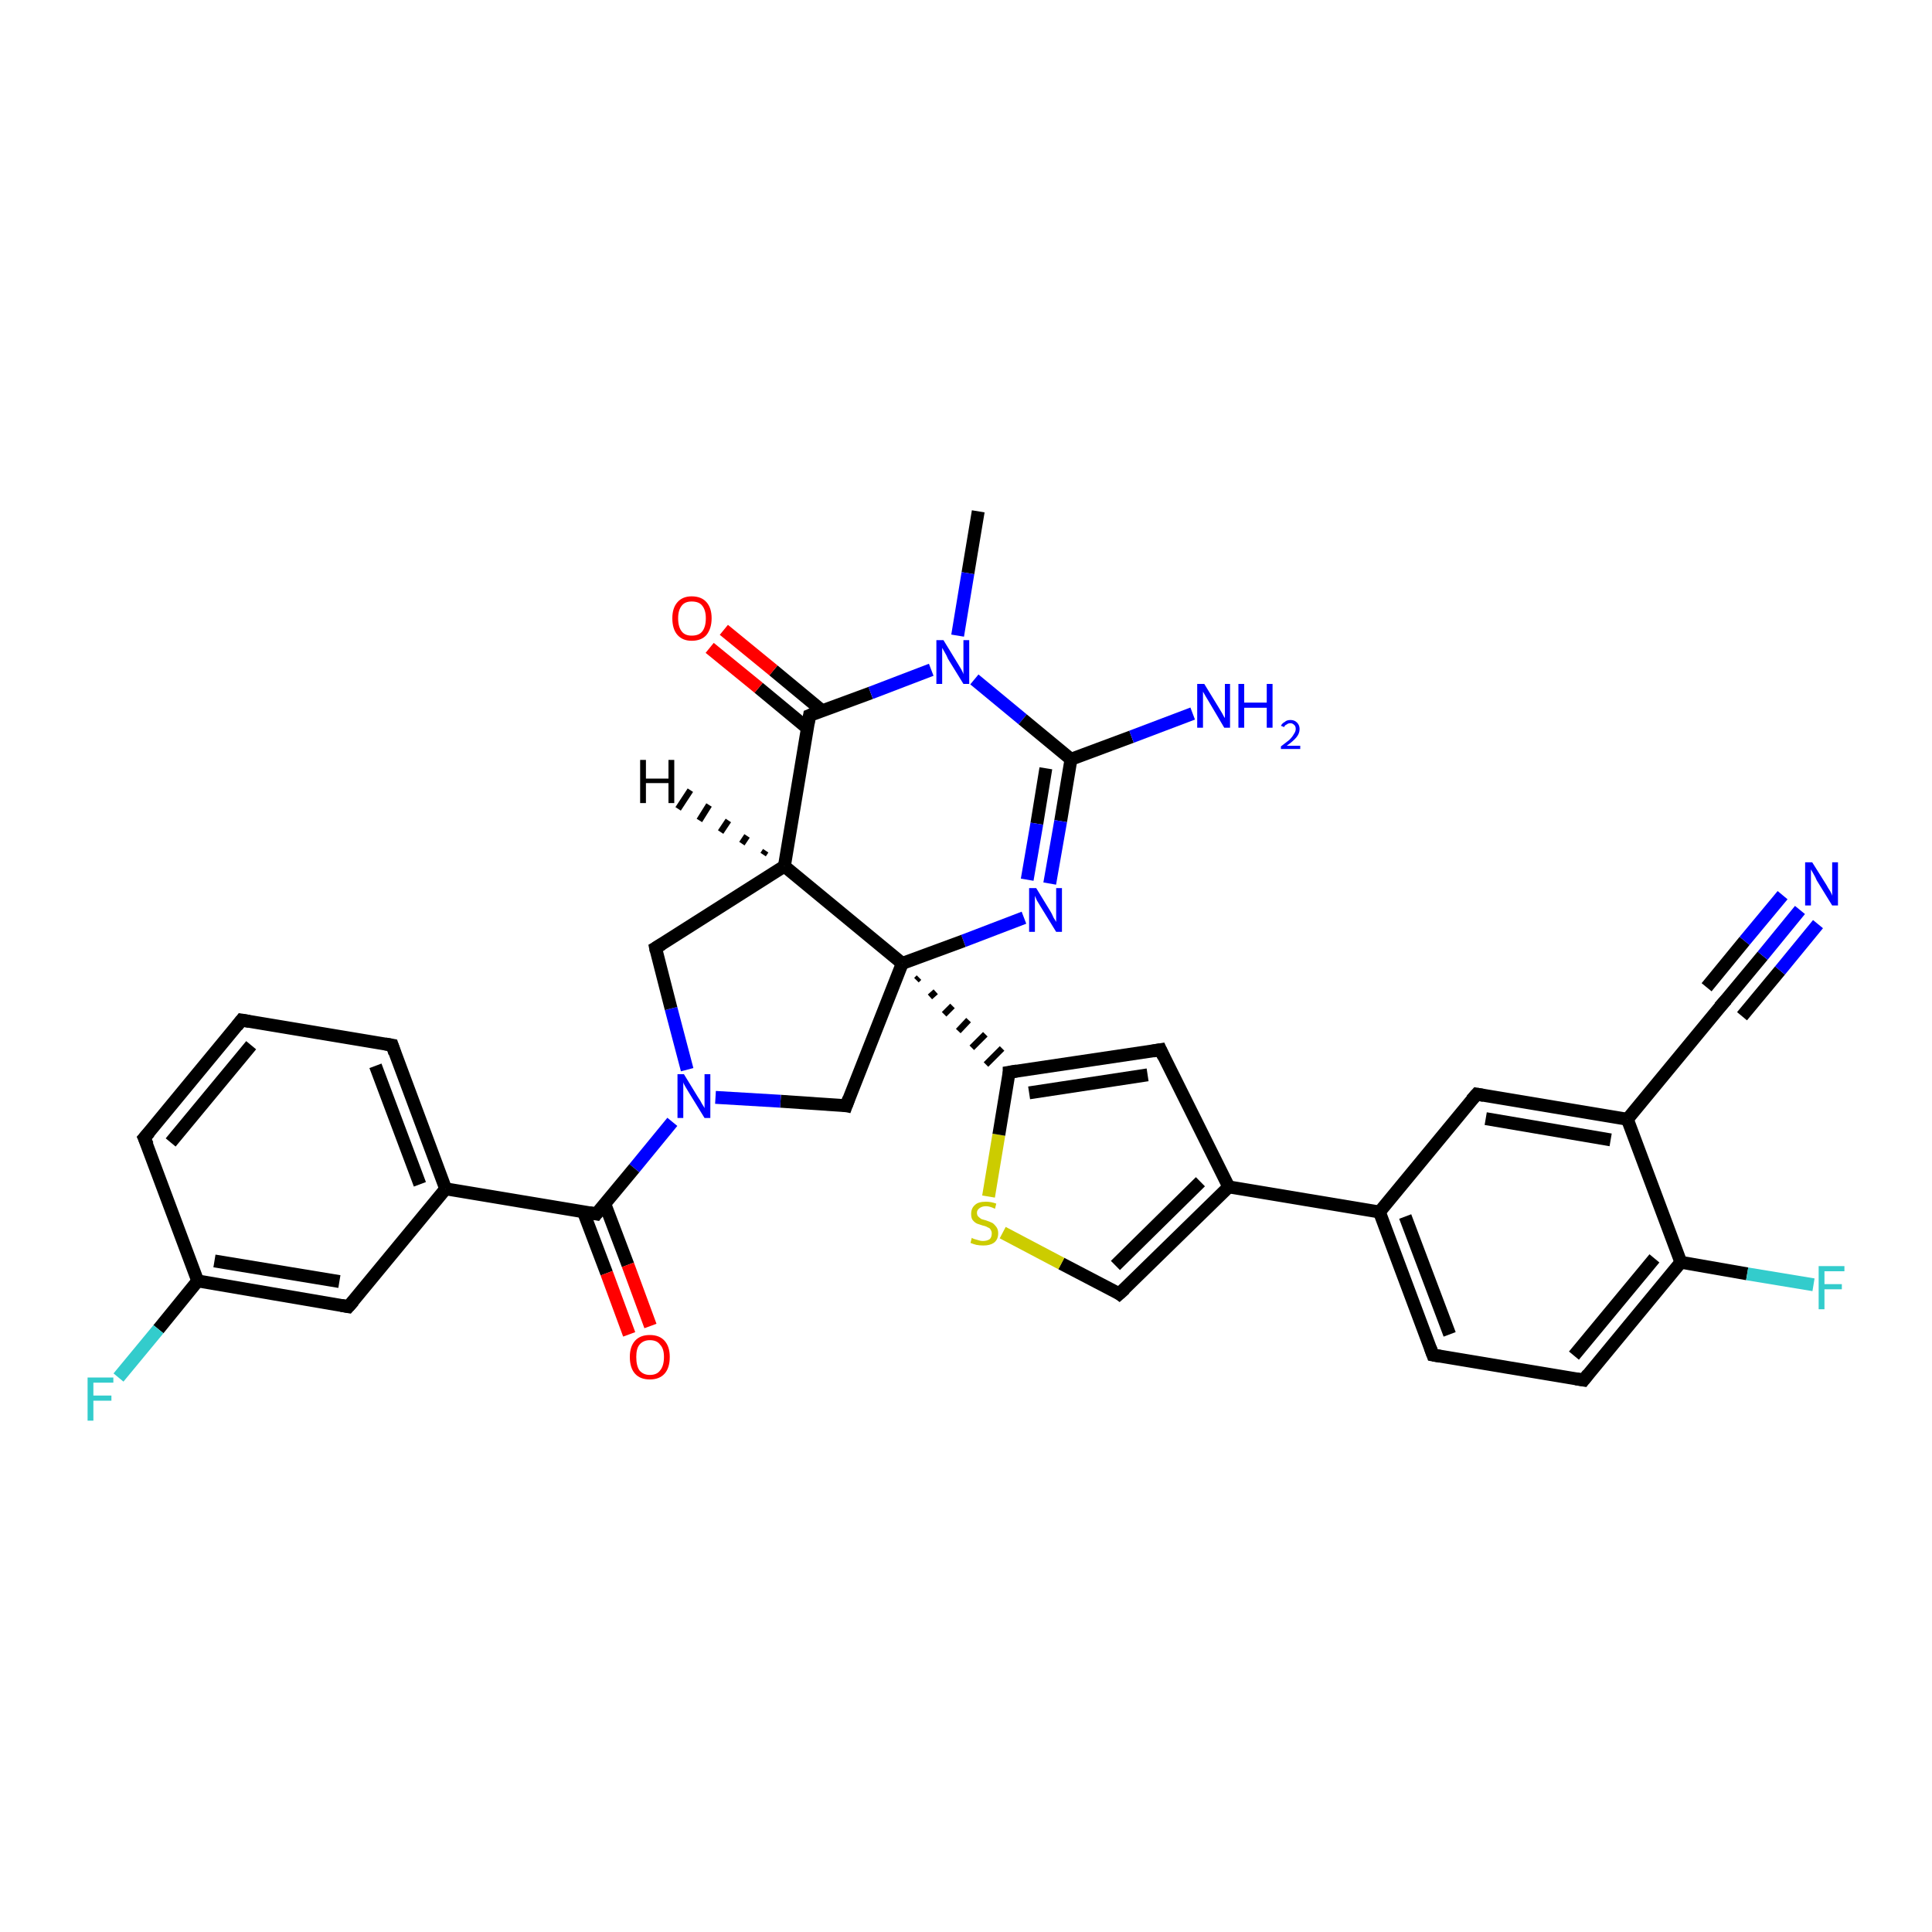 <?xml version='1.0' encoding='iso-8859-1'?>
<svg version='1.1' baseProfile='full'
              xmlns='http://www.w3.org/2000/svg'
                      xmlns:rdkit='http://www.rdkit.org/xml'
                      xmlns:xlink='http://www.w3.org/1999/xlink'
                  xml:space='preserve'
width='300px' height='300px' viewBox='0 0 300 300'>
<!-- END OF HEADER -->
<rect style='opacity:1.0;fill:#FFFFFF;stroke:none' width='300.0' height='300.0' x='0.0' y='0.0'> </rect>
<path class='bond-0 atom-0 atom-1' d='M 151.9,79.4 L 150.3,89.0' style='fill:none;fill-rule:evenodd;stroke:#000000;stroke-width:2.0px;stroke-linecap:butt;stroke-linejoin:miter;stroke-opacity:1' />
<path class='bond-0 atom-0 atom-1' d='M 150.3,89.0 L 148.7,98.7' style='fill:none;fill-rule:evenodd;stroke:#0000FF;stroke-width:2.0px;stroke-linecap:butt;stroke-linejoin:miter;stroke-opacity:1' />
<path class='bond-1 atom-1 atom-2' d='M 151.3,105.5 L 158.8,111.7' style='fill:none;fill-rule:evenodd;stroke:#0000FF;stroke-width:2.0px;stroke-linecap:butt;stroke-linejoin:miter;stroke-opacity:1' />
<path class='bond-1 atom-1 atom-2' d='M 158.8,111.7 L 166.3,117.9' style='fill:none;fill-rule:evenodd;stroke:#000000;stroke-width:2.0px;stroke-linecap:butt;stroke-linejoin:miter;stroke-opacity:1' />
<path class='bond-2 atom-2 atom-3' d='M 166.3,117.9 L 175.7,114.4' style='fill:none;fill-rule:evenodd;stroke:#000000;stroke-width:2.0px;stroke-linecap:butt;stroke-linejoin:miter;stroke-opacity:1' />
<path class='bond-2 atom-2 atom-3' d='M 175.7,114.4 L 185.2,110.8' style='fill:none;fill-rule:evenodd;stroke:#0000FF;stroke-width:2.0px;stroke-linecap:butt;stroke-linejoin:miter;stroke-opacity:1' />
<path class='bond-3 atom-2 atom-4' d='M 166.3,117.9 L 164.7,127.5' style='fill:none;fill-rule:evenodd;stroke:#000000;stroke-width:2.0px;stroke-linecap:butt;stroke-linejoin:miter;stroke-opacity:1' />
<path class='bond-3 atom-2 atom-4' d='M 164.7,127.5 L 163.0,137.2' style='fill:none;fill-rule:evenodd;stroke:#0000FF;stroke-width:2.0px;stroke-linecap:butt;stroke-linejoin:miter;stroke-opacity:1' />
<path class='bond-3 atom-2 atom-4' d='M 162.4,119.3 L 161.0,127.9' style='fill:none;fill-rule:evenodd;stroke:#000000;stroke-width:2.0px;stroke-linecap:butt;stroke-linejoin:miter;stroke-opacity:1' />
<path class='bond-3 atom-2 atom-4' d='M 161.0,127.9 L 159.5,136.6' style='fill:none;fill-rule:evenodd;stroke:#0000FF;stroke-width:2.0px;stroke-linecap:butt;stroke-linejoin:miter;stroke-opacity:1' />
<path class='bond-4 atom-4 atom-5' d='M 159.0,142.5 L 149.6,146.1' style='fill:none;fill-rule:evenodd;stroke:#0000FF;stroke-width:2.0px;stroke-linecap:butt;stroke-linejoin:miter;stroke-opacity:1' />
<path class='bond-4 atom-4 atom-5' d='M 149.6,146.1 L 140.1,149.6' style='fill:none;fill-rule:evenodd;stroke:#000000;stroke-width:2.0px;stroke-linecap:butt;stroke-linejoin:miter;stroke-opacity:1' />
<path class='bond-5 atom-5 atom-6' d='M 140.1,149.6 L 131.4,171.7' style='fill:none;fill-rule:evenodd;stroke:#000000;stroke-width:2.0px;stroke-linecap:butt;stroke-linejoin:miter;stroke-opacity:1' />
<path class='bond-6 atom-6 atom-7' d='M 131.4,171.7 L 121.2,171.0' style='fill:none;fill-rule:evenodd;stroke:#000000;stroke-width:2.0px;stroke-linecap:butt;stroke-linejoin:miter;stroke-opacity:1' />
<path class='bond-6 atom-6 atom-7' d='M 121.2,171.0 L 111.1,170.4' style='fill:none;fill-rule:evenodd;stroke:#0000FF;stroke-width:2.0px;stroke-linecap:butt;stroke-linejoin:miter;stroke-opacity:1' />
<path class='bond-7 atom-7 atom-8' d='M 106.7,166.1 L 104.2,156.6' style='fill:none;fill-rule:evenodd;stroke:#0000FF;stroke-width:2.0px;stroke-linecap:butt;stroke-linejoin:miter;stroke-opacity:1' />
<path class='bond-7 atom-7 atom-8' d='M 104.2,156.6 L 101.8,147.2' style='fill:none;fill-rule:evenodd;stroke:#000000;stroke-width:2.0px;stroke-linecap:butt;stroke-linejoin:miter;stroke-opacity:1' />
<path class='bond-8 atom-8 atom-9' d='M 101.8,147.2 L 121.8,134.5' style='fill:none;fill-rule:evenodd;stroke:#000000;stroke-width:2.0px;stroke-linecap:butt;stroke-linejoin:miter;stroke-opacity:1' />
<path class='bond-9 atom-9 atom-10' d='M 121.8,134.5 L 125.7,111.1' style='fill:none;fill-rule:evenodd;stroke:#000000;stroke-width:2.0px;stroke-linecap:butt;stroke-linejoin:miter;stroke-opacity:1' />
<path class='bond-10 atom-10 atom-11' d='M 127.7,110.4 L 120.1,104.1' style='fill:none;fill-rule:evenodd;stroke:#000000;stroke-width:2.0px;stroke-linecap:butt;stroke-linejoin:miter;stroke-opacity:1' />
<path class='bond-10 atom-10 atom-11' d='M 120.1,104.1 L 112.4,97.8' style='fill:none;fill-rule:evenodd;stroke:#FF0000;stroke-width:2.0px;stroke-linecap:butt;stroke-linejoin:miter;stroke-opacity:1' />
<path class='bond-10 atom-10 atom-11' d='M 125.4,113.1 L 117.8,106.8' style='fill:none;fill-rule:evenodd;stroke:#000000;stroke-width:2.0px;stroke-linecap:butt;stroke-linejoin:miter;stroke-opacity:1' />
<path class='bond-10 atom-10 atom-11' d='M 117.8,106.8 L 110.2,100.6' style='fill:none;fill-rule:evenodd;stroke:#FF0000;stroke-width:2.0px;stroke-linecap:butt;stroke-linejoin:miter;stroke-opacity:1' />
<path class='bond-11 atom-7 atom-12' d='M 104.4,174.2 L 98.5,181.4' style='fill:none;fill-rule:evenodd;stroke:#0000FF;stroke-width:2.0px;stroke-linecap:butt;stroke-linejoin:miter;stroke-opacity:1' />
<path class='bond-11 atom-7 atom-12' d='M 98.5,181.4 L 92.6,188.5' style='fill:none;fill-rule:evenodd;stroke:#000000;stroke-width:2.0px;stroke-linecap:butt;stroke-linejoin:miter;stroke-opacity:1' />
<path class='bond-12 atom-12 atom-13' d='M 90.6,188.2 L 94.2,197.7' style='fill:none;fill-rule:evenodd;stroke:#000000;stroke-width:2.0px;stroke-linecap:butt;stroke-linejoin:miter;stroke-opacity:1' />
<path class='bond-12 atom-12 atom-13' d='M 94.2,197.7 L 97.7,207.2' style='fill:none;fill-rule:evenodd;stroke:#FF0000;stroke-width:2.0px;stroke-linecap:butt;stroke-linejoin:miter;stroke-opacity:1' />
<path class='bond-12 atom-12 atom-13' d='M 93.9,186.9 L 97.5,196.4' style='fill:none;fill-rule:evenodd;stroke:#000000;stroke-width:2.0px;stroke-linecap:butt;stroke-linejoin:miter;stroke-opacity:1' />
<path class='bond-12 atom-12 atom-13' d='M 97.5,196.4 L 101.0,205.9' style='fill:none;fill-rule:evenodd;stroke:#FF0000;stroke-width:2.0px;stroke-linecap:butt;stroke-linejoin:miter;stroke-opacity:1' />
<path class='bond-13 atom-12 atom-14' d='M 92.6,188.5 L 69.2,184.6' style='fill:none;fill-rule:evenodd;stroke:#000000;stroke-width:2.0px;stroke-linecap:butt;stroke-linejoin:miter;stroke-opacity:1' />
<path class='bond-14 atom-14 atom-15' d='M 69.2,184.6 L 60.9,162.3' style='fill:none;fill-rule:evenodd;stroke:#000000;stroke-width:2.0px;stroke-linecap:butt;stroke-linejoin:miter;stroke-opacity:1' />
<path class='bond-14 atom-14 atom-15' d='M 65.2,183.9 L 58.3,165.5' style='fill:none;fill-rule:evenodd;stroke:#000000;stroke-width:2.0px;stroke-linecap:butt;stroke-linejoin:miter;stroke-opacity:1' />
<path class='bond-15 atom-15 atom-16' d='M 60.9,162.3 L 37.5,158.4' style='fill:none;fill-rule:evenodd;stroke:#000000;stroke-width:2.0px;stroke-linecap:butt;stroke-linejoin:miter;stroke-opacity:1' />
<path class='bond-16 atom-16 atom-17' d='M 37.5,158.4 L 22.4,176.7' style='fill:none;fill-rule:evenodd;stroke:#000000;stroke-width:2.0px;stroke-linecap:butt;stroke-linejoin:miter;stroke-opacity:1' />
<path class='bond-16 atom-16 atom-17' d='M 39.0,162.3 L 26.5,177.4' style='fill:none;fill-rule:evenodd;stroke:#000000;stroke-width:2.0px;stroke-linecap:butt;stroke-linejoin:miter;stroke-opacity:1' />
<path class='bond-17 atom-17 atom-18' d='M 22.4,176.7 L 30.7,198.9' style='fill:none;fill-rule:evenodd;stroke:#000000;stroke-width:2.0px;stroke-linecap:butt;stroke-linejoin:miter;stroke-opacity:1' />
<path class='bond-18 atom-18 atom-19' d='M 30.7,198.9 L 24.6,206.4' style='fill:none;fill-rule:evenodd;stroke:#000000;stroke-width:2.0px;stroke-linecap:butt;stroke-linejoin:miter;stroke-opacity:1' />
<path class='bond-18 atom-18 atom-19' d='M 24.6,206.4 L 18.4,213.9' style='fill:none;fill-rule:evenodd;stroke:#33CCCC;stroke-width:2.0px;stroke-linecap:butt;stroke-linejoin:miter;stroke-opacity:1' />
<path class='bond-19 atom-18 atom-20' d='M 30.7,198.9 L 54.1,202.9' style='fill:none;fill-rule:evenodd;stroke:#000000;stroke-width:2.0px;stroke-linecap:butt;stroke-linejoin:miter;stroke-opacity:1' />
<path class='bond-19 atom-18 atom-20' d='M 33.3,195.8 L 52.7,199.0' style='fill:none;fill-rule:evenodd;stroke:#000000;stroke-width:2.0px;stroke-linecap:butt;stroke-linejoin:miter;stroke-opacity:1' />
<path class='bond-20 atom-5 atom-21' d='M 142.3,152.2 L 142.7,151.8' style='fill:none;fill-rule:evenodd;stroke:#000000;stroke-width:1.0px;stroke-linecap:butt;stroke-linejoin:miter;stroke-opacity:1' />
<path class='bond-20 atom-5 atom-21' d='M 144.4,154.8 L 145.3,154.0' style='fill:none;fill-rule:evenodd;stroke:#000000;stroke-width:1.0px;stroke-linecap:butt;stroke-linejoin:miter;stroke-opacity:1' />
<path class='bond-20 atom-5 atom-21' d='M 146.6,157.5 L 147.9,156.2' style='fill:none;fill-rule:evenodd;stroke:#000000;stroke-width:1.0px;stroke-linecap:butt;stroke-linejoin:miter;stroke-opacity:1' />
<path class='bond-20 atom-5 atom-21' d='M 148.8,160.1 L 150.4,158.4' style='fill:none;fill-rule:evenodd;stroke:#000000;stroke-width:1.0px;stroke-linecap:butt;stroke-linejoin:miter;stroke-opacity:1' />
<path class='bond-20 atom-5 atom-21' d='M 150.9,162.7 L 153.0,160.6' style='fill:none;fill-rule:evenodd;stroke:#000000;stroke-width:1.0px;stroke-linecap:butt;stroke-linejoin:miter;stroke-opacity:1' />
<path class='bond-20 atom-5 atom-21' d='M 153.1,165.3 L 155.6,162.8' style='fill:none;fill-rule:evenodd;stroke:#000000;stroke-width:1.0px;stroke-linecap:butt;stroke-linejoin:miter;stroke-opacity:1' />
<path class='bond-21 atom-21 atom-22' d='M 156.7,166.5 L 180.2,163.0' style='fill:none;fill-rule:evenodd;stroke:#000000;stroke-width:2.0px;stroke-linecap:butt;stroke-linejoin:miter;stroke-opacity:1' />
<path class='bond-21 atom-21 atom-22' d='M 159.8,169.7 L 178.2,166.9' style='fill:none;fill-rule:evenodd;stroke:#000000;stroke-width:2.0px;stroke-linecap:butt;stroke-linejoin:miter;stroke-opacity:1' />
<path class='bond-22 atom-22 atom-23' d='M 180.2,163.0 L 190.8,184.3' style='fill:none;fill-rule:evenodd;stroke:#000000;stroke-width:2.0px;stroke-linecap:butt;stroke-linejoin:miter;stroke-opacity:1' />
<path class='bond-23 atom-23 atom-24' d='M 190.8,184.3 L 173.8,200.9' style='fill:none;fill-rule:evenodd;stroke:#000000;stroke-width:2.0px;stroke-linecap:butt;stroke-linejoin:miter;stroke-opacity:1' />
<path class='bond-23 atom-23 atom-24' d='M 186.4,183.5 L 173.2,196.5' style='fill:none;fill-rule:evenodd;stroke:#000000;stroke-width:2.0px;stroke-linecap:butt;stroke-linejoin:miter;stroke-opacity:1' />
<path class='bond-24 atom-24 atom-25' d='M 173.8,200.9 L 164.8,196.2' style='fill:none;fill-rule:evenodd;stroke:#000000;stroke-width:2.0px;stroke-linecap:butt;stroke-linejoin:miter;stroke-opacity:1' />
<path class='bond-24 atom-24 atom-25' d='M 164.8,196.2 L 155.7,191.4' style='fill:none;fill-rule:evenodd;stroke:#CCCC00;stroke-width:2.0px;stroke-linecap:butt;stroke-linejoin:miter;stroke-opacity:1' />
<path class='bond-25 atom-23 atom-26' d='M 190.8,184.3 L 214.2,188.2' style='fill:none;fill-rule:evenodd;stroke:#000000;stroke-width:2.0px;stroke-linecap:butt;stroke-linejoin:miter;stroke-opacity:1' />
<path class='bond-26 atom-26 atom-27' d='M 214.2,188.2 L 222.5,210.4' style='fill:none;fill-rule:evenodd;stroke:#000000;stroke-width:2.0px;stroke-linecap:butt;stroke-linejoin:miter;stroke-opacity:1' />
<path class='bond-26 atom-26 atom-27' d='M 218.2,188.9 L 225.1,207.2' style='fill:none;fill-rule:evenodd;stroke:#000000;stroke-width:2.0px;stroke-linecap:butt;stroke-linejoin:miter;stroke-opacity:1' />
<path class='bond-27 atom-27 atom-28' d='M 222.5,210.4 L 245.9,214.3' style='fill:none;fill-rule:evenodd;stroke:#000000;stroke-width:2.0px;stroke-linecap:butt;stroke-linejoin:miter;stroke-opacity:1' />
<path class='bond-28 atom-28 atom-29' d='M 245.9,214.3 L 261.0,196.0' style='fill:none;fill-rule:evenodd;stroke:#000000;stroke-width:2.0px;stroke-linecap:butt;stroke-linejoin:miter;stroke-opacity:1' />
<path class='bond-28 atom-28 atom-29' d='M 244.4,210.5 L 256.9,195.4' style='fill:none;fill-rule:evenodd;stroke:#000000;stroke-width:2.0px;stroke-linecap:butt;stroke-linejoin:miter;stroke-opacity:1' />
<path class='bond-29 atom-29 atom-30' d='M 261.0,196.0 L 271.3,197.8' style='fill:none;fill-rule:evenodd;stroke:#000000;stroke-width:2.0px;stroke-linecap:butt;stroke-linejoin:miter;stroke-opacity:1' />
<path class='bond-29 atom-29 atom-30' d='M 271.3,197.8 L 281.6,199.5' style='fill:none;fill-rule:evenodd;stroke:#33CCCC;stroke-width:2.0px;stroke-linecap:butt;stroke-linejoin:miter;stroke-opacity:1' />
<path class='bond-30 atom-29 atom-31' d='M 261.0,196.0 L 252.7,173.8' style='fill:none;fill-rule:evenodd;stroke:#000000;stroke-width:2.0px;stroke-linecap:butt;stroke-linejoin:miter;stroke-opacity:1' />
<path class='bond-31 atom-31 atom-32' d='M 252.7,173.8 L 229.3,169.9' style='fill:none;fill-rule:evenodd;stroke:#000000;stroke-width:2.0px;stroke-linecap:butt;stroke-linejoin:miter;stroke-opacity:1' />
<path class='bond-31 atom-31 atom-32' d='M 250.1,177.0 L 230.7,173.7' style='fill:none;fill-rule:evenodd;stroke:#000000;stroke-width:2.0px;stroke-linecap:butt;stroke-linejoin:miter;stroke-opacity:1' />
<path class='bond-32 atom-31 atom-33' d='M 252.7,173.8 L 267.8,155.5' style='fill:none;fill-rule:evenodd;stroke:#000000;stroke-width:2.0px;stroke-linecap:butt;stroke-linejoin:miter;stroke-opacity:1' />
<path class='bond-33 atom-33 atom-34' d='M 267.8,155.5 L 273.7,148.4' style='fill:none;fill-rule:evenodd;stroke:#000000;stroke-width:2.0px;stroke-linecap:butt;stroke-linejoin:miter;stroke-opacity:1' />
<path class='bond-33 atom-33 atom-34' d='M 273.7,148.4 L 279.5,141.3' style='fill:none;fill-rule:evenodd;stroke:#0000FF;stroke-width:2.0px;stroke-linecap:butt;stroke-linejoin:miter;stroke-opacity:1' />
<path class='bond-33 atom-33 atom-34' d='M 265.0,153.3 L 270.9,146.1' style='fill:none;fill-rule:evenodd;stroke:#000000;stroke-width:2.0px;stroke-linecap:butt;stroke-linejoin:miter;stroke-opacity:1' />
<path class='bond-33 atom-33 atom-34' d='M 270.9,146.1 L 276.8,139.0' style='fill:none;fill-rule:evenodd;stroke:#0000FF;stroke-width:2.0px;stroke-linecap:butt;stroke-linejoin:miter;stroke-opacity:1' />
<path class='bond-33 atom-33 atom-34' d='M 270.5,157.8 L 276.4,150.7' style='fill:none;fill-rule:evenodd;stroke:#000000;stroke-width:2.0px;stroke-linecap:butt;stroke-linejoin:miter;stroke-opacity:1' />
<path class='bond-33 atom-33 atom-34' d='M 276.4,150.7 L 282.3,143.5' style='fill:none;fill-rule:evenodd;stroke:#0000FF;stroke-width:2.0px;stroke-linecap:butt;stroke-linejoin:miter;stroke-opacity:1' />
<path class='bond-34 atom-10 atom-1' d='M 125.7,111.1 L 135.2,107.6' style='fill:none;fill-rule:evenodd;stroke:#000000;stroke-width:2.0px;stroke-linecap:butt;stroke-linejoin:miter;stroke-opacity:1' />
<path class='bond-34 atom-10 atom-1' d='M 135.2,107.6 L 144.6,104.0' style='fill:none;fill-rule:evenodd;stroke:#0000FF;stroke-width:2.0px;stroke-linecap:butt;stroke-linejoin:miter;stroke-opacity:1' />
<path class='bond-35 atom-20 atom-14' d='M 54.1,202.9 L 69.2,184.6' style='fill:none;fill-rule:evenodd;stroke:#000000;stroke-width:2.0px;stroke-linecap:butt;stroke-linejoin:miter;stroke-opacity:1' />
<path class='bond-36 atom-25 atom-21' d='M 153.5,185.8 L 155.1,176.2' style='fill:none;fill-rule:evenodd;stroke:#CCCC00;stroke-width:2.0px;stroke-linecap:butt;stroke-linejoin:miter;stroke-opacity:1' />
<path class='bond-36 atom-25 atom-21' d='M 155.1,176.2 L 156.7,166.5' style='fill:none;fill-rule:evenodd;stroke:#000000;stroke-width:2.0px;stroke-linecap:butt;stroke-linejoin:miter;stroke-opacity:1' />
<path class='bond-37 atom-32 atom-26' d='M 229.3,169.9 L 214.2,188.2' style='fill:none;fill-rule:evenodd;stroke:#000000;stroke-width:2.0px;stroke-linecap:butt;stroke-linejoin:miter;stroke-opacity:1' />
<path class='bond-38 atom-9 atom-5' d='M 121.8,134.5 L 140.1,149.6' style='fill:none;fill-rule:evenodd;stroke:#000000;stroke-width:2.0px;stroke-linecap:butt;stroke-linejoin:miter;stroke-opacity:1' />
<path class='bond-39 atom-9 atom-35' d='M 118.5,132.7 L 118.9,132.1' style='fill:none;fill-rule:evenodd;stroke:#000000;stroke-width:1.0px;stroke-linecap:butt;stroke-linejoin:miter;stroke-opacity:1' />
<path class='bond-39 atom-9 atom-35' d='M 115.2,131.0 L 116.0,129.8' style='fill:none;fill-rule:evenodd;stroke:#000000;stroke-width:1.0px;stroke-linecap:butt;stroke-linejoin:miter;stroke-opacity:1' />
<path class='bond-39 atom-9 atom-35' d='M 111.9,129.2 L 113.1,127.4' style='fill:none;fill-rule:evenodd;stroke:#000000;stroke-width:1.0px;stroke-linecap:butt;stroke-linejoin:miter;stroke-opacity:1' />
<path class='bond-39 atom-9 atom-35' d='M 108.6,127.4 L 110.1,125.0' style='fill:none;fill-rule:evenodd;stroke:#000000;stroke-width:1.0px;stroke-linecap:butt;stroke-linejoin:miter;stroke-opacity:1' />
<path class='bond-39 atom-9 atom-35' d='M 105.3,125.6 L 107.2,122.7' style='fill:none;fill-rule:evenodd;stroke:#000000;stroke-width:1.0px;stroke-linecap:butt;stroke-linejoin:miter;stroke-opacity:1' />
<path d='M 131.8,170.6 L 131.4,171.7 L 130.9,171.6' style='fill:none;stroke:#000000;stroke-width:2.0px;stroke-linecap:butt;stroke-linejoin:miter;stroke-opacity:1;' />
<path d='M 101.9,147.7 L 101.8,147.2 L 102.8,146.6' style='fill:none;stroke:#000000;stroke-width:2.0px;stroke-linecap:butt;stroke-linejoin:miter;stroke-opacity:1;' />
<path d='M 125.5,112.3 L 125.7,111.1 L 126.2,110.9' style='fill:none;stroke:#000000;stroke-width:2.0px;stroke-linecap:butt;stroke-linejoin:miter;stroke-opacity:1;' />
<path d='M 92.9,188.1 L 92.6,188.5 L 91.5,188.3' style='fill:none;stroke:#000000;stroke-width:2.0px;stroke-linecap:butt;stroke-linejoin:miter;stroke-opacity:1;' />
<path d='M 61.3,163.5 L 60.9,162.3 L 59.8,162.1' style='fill:none;stroke:#000000;stroke-width:2.0px;stroke-linecap:butt;stroke-linejoin:miter;stroke-opacity:1;' />
<path d='M 38.7,158.6 L 37.5,158.4 L 36.8,159.3' style='fill:none;stroke:#000000;stroke-width:2.0px;stroke-linecap:butt;stroke-linejoin:miter;stroke-opacity:1;' />
<path d='M 23.2,175.8 L 22.4,176.7 L 22.9,177.8' style='fill:none;stroke:#000000;stroke-width:2.0px;stroke-linecap:butt;stroke-linejoin:miter;stroke-opacity:1;' />
<path d='M 53.0,202.7 L 54.1,202.9 L 54.9,202.0' style='fill:none;stroke:#000000;stroke-width:2.0px;stroke-linecap:butt;stroke-linejoin:miter;stroke-opacity:1;' />
<path d='M 157.9,166.3 L 156.7,166.5 L 156.7,167.0' style='fill:none;stroke:#000000;stroke-width:2.0px;stroke-linecap:butt;stroke-linejoin:miter;stroke-opacity:1;' />
<path d='M 179.0,163.2 L 180.2,163.0 L 180.7,164.1' style='fill:none;stroke:#000000;stroke-width:2.0px;stroke-linecap:butt;stroke-linejoin:miter;stroke-opacity:1;' />
<path d='M 174.7,200.1 L 173.8,200.9 L 173.4,200.6' style='fill:none;stroke:#000000;stroke-width:2.0px;stroke-linecap:butt;stroke-linejoin:miter;stroke-opacity:1;' />
<path d='M 222.1,209.3 L 222.5,210.4 L 223.6,210.6' style='fill:none;stroke:#000000;stroke-width:2.0px;stroke-linecap:butt;stroke-linejoin:miter;stroke-opacity:1;' />
<path d='M 244.7,214.1 L 245.9,214.3 L 246.6,213.4' style='fill:none;stroke:#000000;stroke-width:2.0px;stroke-linecap:butt;stroke-linejoin:miter;stroke-opacity:1;' />
<path d='M 230.4,170.1 L 229.3,169.9 L 228.5,170.8' style='fill:none;stroke:#000000;stroke-width:2.0px;stroke-linecap:butt;stroke-linejoin:miter;stroke-opacity:1;' />
<path d='M 267.0,156.4 L 267.8,155.5 L 268.1,155.2' style='fill:none;stroke:#000000;stroke-width:2.0px;stroke-linecap:butt;stroke-linejoin:miter;stroke-opacity:1;' />
<path class='atom-1' d='M 146.5 99.4
L 148.7 103.0
Q 148.9 103.3, 149.3 104.0
Q 149.6 104.6, 149.6 104.7
L 149.6 99.4
L 150.5 99.4
L 150.5 106.2
L 149.6 106.2
L 147.2 102.3
Q 147.0 101.8, 146.7 101.3
Q 146.4 100.8, 146.3 100.6
L 146.3 106.2
L 145.4 106.2
L 145.4 99.4
L 146.5 99.4
' fill='#0000FF'/>
<path class='atom-3' d='M 187.0 106.2
L 189.2 109.8
Q 189.4 110.1, 189.8 110.8
Q 190.1 111.4, 190.2 111.5
L 190.2 106.2
L 191.0 106.2
L 191.0 113.0
L 190.1 113.0
L 187.8 109.1
Q 187.5 108.6, 187.2 108.1
Q 186.9 107.6, 186.8 107.4
L 186.8 113.0
L 185.9 113.0
L 185.9 106.2
L 187.0 106.2
' fill='#0000FF'/>
<path class='atom-3' d='M 192.3 106.2
L 193.2 106.2
L 193.2 109.1
L 196.7 109.1
L 196.7 106.2
L 197.6 106.2
L 197.6 113.0
L 196.7 113.0
L 196.7 109.9
L 193.2 109.9
L 193.2 113.0
L 192.3 113.0
L 192.3 106.2
' fill='#0000FF'/>
<path class='atom-3' d='M 198.9 112.7
Q 199.1 112.3, 199.5 112.1
Q 199.8 111.8, 200.4 111.8
Q 201.0 111.8, 201.4 112.2
Q 201.8 112.6, 201.8 113.2
Q 201.8 113.9, 201.3 114.5
Q 200.8 115.1, 199.8 115.8
L 201.9 115.8
L 201.9 116.3
L 198.9 116.3
L 198.9 115.9
Q 199.7 115.3, 200.2 114.9
Q 200.7 114.4, 200.9 114.0
Q 201.2 113.6, 201.2 113.2
Q 201.2 112.8, 201.0 112.6
Q 200.7 112.3, 200.4 112.3
Q 200.0 112.3, 199.8 112.5
Q 199.5 112.6, 199.4 112.9
L 198.9 112.7
' fill='#0000FF'/>
<path class='atom-4' d='M 160.9 137.9
L 163.1 141.5
Q 163.3 141.8, 163.6 142.5
Q 164.0 143.1, 164.0 143.2
L 164.0 137.9
L 164.9 137.9
L 164.9 144.7
L 164.0 144.7
L 161.6 140.8
Q 161.3 140.3, 161.0 139.8
Q 160.8 139.3, 160.7 139.1
L 160.7 144.7
L 159.8 144.7
L 159.8 137.9
L 160.9 137.9
' fill='#0000FF'/>
<path class='atom-7' d='M 106.2 166.8
L 108.4 170.4
Q 108.7 170.8, 109.0 171.4
Q 109.4 172.0, 109.4 172.1
L 109.4 166.8
L 110.3 166.8
L 110.3 173.6
L 109.4 173.6
L 107.0 169.7
Q 106.7 169.2, 106.4 168.7
Q 106.1 168.2, 106.1 168.0
L 106.1 173.6
L 105.2 173.6
L 105.2 166.8
L 106.2 166.8
' fill='#0000FF'/>
<path class='atom-11' d='M 104.4 96.0
Q 104.4 94.4, 105.2 93.5
Q 106.0 92.6, 107.4 92.6
Q 108.9 92.6, 109.7 93.5
Q 110.5 94.4, 110.5 96.0
Q 110.5 97.6, 109.7 98.6
Q 108.9 99.5, 107.4 99.5
Q 106.0 99.5, 105.2 98.6
Q 104.4 97.7, 104.4 96.0
M 107.4 98.7
Q 108.5 98.7, 109.0 98.1
Q 109.6 97.4, 109.6 96.0
Q 109.6 94.7, 109.0 94.0
Q 108.5 93.4, 107.4 93.4
Q 106.4 93.4, 105.9 94.0
Q 105.3 94.7, 105.3 96.0
Q 105.3 97.4, 105.9 98.1
Q 106.4 98.7, 107.4 98.7
' fill='#FF0000'/>
<path class='atom-13' d='M 97.8 210.7
Q 97.8 209.1, 98.6 208.2
Q 99.4 207.3, 100.9 207.3
Q 102.4 207.3, 103.2 208.2
Q 104.0 209.1, 104.0 210.7
Q 104.0 212.4, 103.2 213.3
Q 102.4 214.2, 100.9 214.2
Q 99.4 214.2, 98.6 213.3
Q 97.8 212.4, 97.8 210.7
M 100.9 213.5
Q 102.0 213.5, 102.5 212.8
Q 103.1 212.1, 103.1 210.7
Q 103.1 209.4, 102.5 208.8
Q 102.0 208.1, 100.9 208.1
Q 99.9 208.1, 99.3 208.8
Q 98.8 209.4, 98.8 210.7
Q 98.8 212.1, 99.3 212.8
Q 99.9 213.5, 100.9 213.5
' fill='#FF0000'/>
<path class='atom-19' d='M 13.6 213.9
L 17.6 213.9
L 17.6 214.7
L 14.5 214.7
L 14.5 216.7
L 17.3 216.7
L 17.3 217.5
L 14.5 217.5
L 14.5 220.6
L 13.6 220.6
L 13.6 213.9
' fill='#33CCCC'/>
<path class='atom-25' d='M 150.9 192.2
Q 151.0 192.3, 151.3 192.4
Q 151.6 192.5, 152.0 192.6
Q 152.3 192.7, 152.6 192.7
Q 153.3 192.7, 153.7 192.4
Q 154.0 192.1, 154.0 191.5
Q 154.0 191.2, 153.8 190.9
Q 153.7 190.7, 153.4 190.6
Q 153.1 190.4, 152.6 190.3
Q 152.0 190.1, 151.7 190.0
Q 151.3 189.8, 151.0 189.4
Q 150.8 189.1, 150.8 188.5
Q 150.8 187.6, 151.4 187.1
Q 151.9 186.6, 153.1 186.6
Q 153.9 186.6, 154.7 186.9
L 154.5 187.7
Q 153.7 187.3, 153.1 187.3
Q 152.5 187.3, 152.1 187.6
Q 151.7 187.9, 151.7 188.3
Q 151.7 188.7, 151.9 188.9
Q 152.1 189.1, 152.4 189.3
Q 152.7 189.4, 153.1 189.5
Q 153.7 189.7, 154.1 189.9
Q 154.4 190.1, 154.7 190.5
Q 155.0 190.9, 155.0 191.5
Q 155.0 192.5, 154.3 193.0
Q 153.7 193.4, 152.7 193.4
Q 152.1 193.4, 151.6 193.3
Q 151.2 193.2, 150.7 193.0
L 150.9 192.2
' fill='#CCCC00'/>
<path class='atom-30' d='M 282.4 196.6
L 286.4 196.6
L 286.4 197.4
L 283.3 197.4
L 283.3 199.4
L 286.0 199.4
L 286.0 200.2
L 283.3 200.2
L 283.3 203.3
L 282.4 203.3
L 282.4 196.6
' fill='#33CCCC'/>
<path class='atom-34' d='M 281.4 133.9
L 283.6 137.4
Q 283.8 137.8, 284.2 138.4
Q 284.5 139.0, 284.5 139.1
L 284.5 133.9
L 285.4 133.9
L 285.4 140.6
L 284.5 140.6
L 282.1 136.7
Q 281.9 136.2, 281.6 135.7
Q 281.3 135.2, 281.2 135.0
L 281.2 140.6
L 280.3 140.6
L 280.3 133.9
L 281.4 133.9
' fill='#0000FF'/>
<path class='atom-35' d='M 99.4 118.0
L 100.3 118.0
L 100.3 120.9
L 103.8 120.9
L 103.8 118.0
L 104.7 118.0
L 104.7 124.7
L 103.8 124.7
L 103.8 121.6
L 100.3 121.6
L 100.3 124.7
L 99.4 124.7
L 99.4 118.0
' fill='#000000'/>
</svg>
